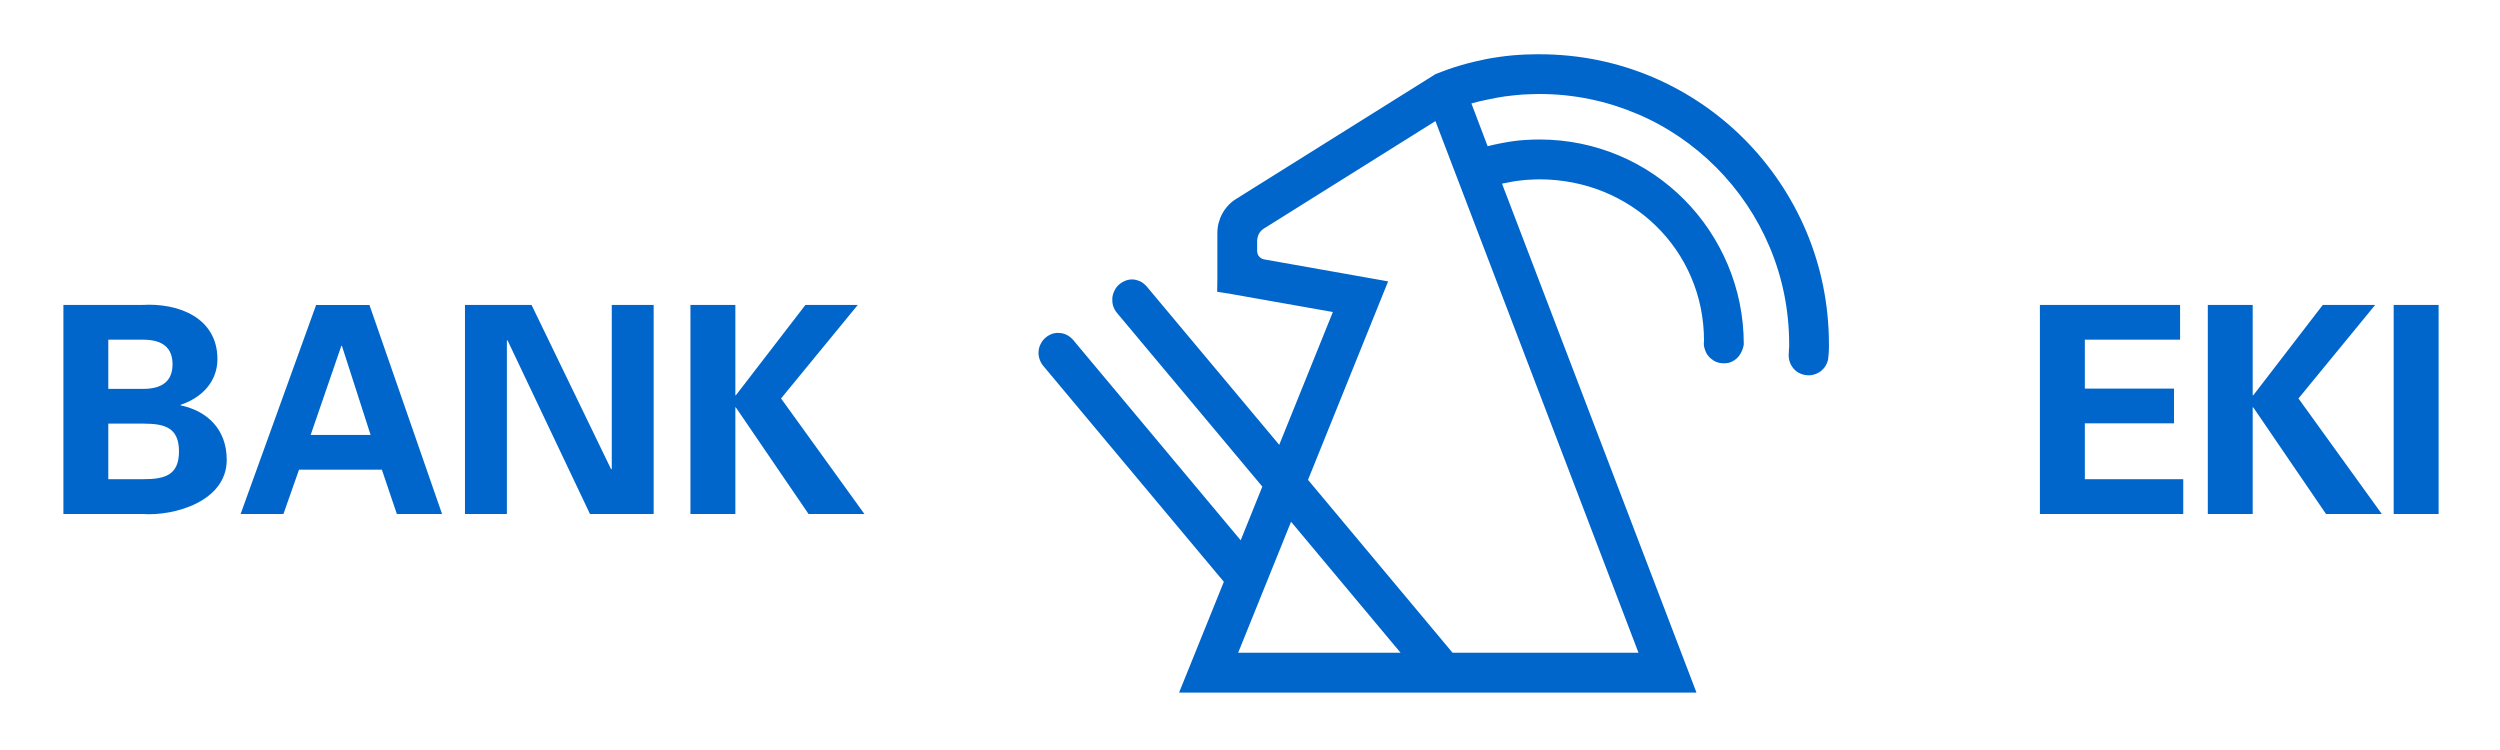 <?xml version="1.0" encoding="UTF-8" standalone="no"?>
<!DOCTYPE svg PUBLIC "-//W3C//DTD SVG 1.1//EN" "http://www.w3.org/Graphics/SVG/1.1/DTD/svg11.dtd">
<!-- Created with Inkscape (http://www.inkscape.org/) -->
<svg
   xmlns:dc="http://purl.org/dc/elements/1.1/"
   xmlns:cc="http://creativecommons.org/ns#"
   xmlns:rdf="http://www.w3.org/1999/02/22-rdf-syntax-ns#"
   xmlns:svg="http://www.w3.org/2000/svg"
   xmlns="http://www.w3.org/2000/svg"
   version="1.1"
   width="400"
   height="120"
   id="svg5002"
   xml:space="preserve"><defs
     id="defs5006" /><g
     transform="matrix(1.25,0,0,-1.25,0,120)"
     id="g5010"><g
       transform="matrix(2.648,0,0,2.648,-1190.412,-2050.706)"
       id="g5593"
       style="fill:#0066cb;fill-opacity:1"><path
         d="m 456.479,787.526 c 1.021,0 1.724,0.182 1.724,1.343 0,1.161 -0.702,1.343 -1.724,1.343 0,0 -1.693,0 -1.693,0 0,0 0,-2.686 0,-2.686 0,0 1.693,0 1.693,0 z m 0,4.366 c 0.911,0 1.413,0.377 1.413,1.189 0,0.812 -0.502,1.188 -1.413,1.188 0,0 -1.693,0 -1.693,0 0,0 0,-2.377 0,-2.377 0,0 1.693,0 1.693,0 m -3.863,-6.048 c 0,0 0,10.105 0,10.105 0,0 3.793,0 3.793,0 1.806,0.112 3.652,-0.643 3.652,-2.617 0,-1.106 -0.771,-1.874 -1.776,-2.209 0,0 0,-0.029 0,-0.029 1.272,-0.265 2.226,-1.147 2.226,-2.632 0,-2.001 -2.52,-2.729 -4.074,-2.618 0,0 -3.82,0 -3.82,0"
         id="path5014"
         style="fill:#0066cb;fill-opacity:1;fill-rule:nonzero;stroke:none" /><path
         d="m 467.465,789.667 c 0,0 -1.387,4.308 -1.387,4.308 0,0 -0.026,0 -0.026,0 0,0 -1.483,-4.308 -1.483,-4.308 0,0 2.896,0 2.896,0 z m -6.283,-3.824 c 0,0 3.65,10.105 3.65,10.105 0,0 2.578,0 2.578,0 0,0 3.51,-10.105 3.51,-10.105 0,0 -2.185,0 -2.185,0 0,0 -0.725,2.144 -0.725,2.144 0,0 -4.004,0 -4.004,0 0,0 -0.754,-2.144 -0.754,-2.144 0,0 -2.071,0 -2.071,0"
         id="path5016"
         style="fill:#0066cb;fill-opacity:1;fill-rule:nonzero;stroke:none" /><path
         d="m 478.07,785.844 c 0,0 -3.988,8.4 -3.988,8.4 0,0 -0.029,-0.03 -0.029,-0.03 0,0 0,-8.37 0,-8.37 0,0 -2.026,0 -2.026,0 0,0 0,10.105 0,10.105 0,0 3.219,0 3.219,0 0,0 3.848,-7.947 3.848,-7.947 0,0 0.029,0.026 0.029,0.026 0,0 0,7.921 0,7.921 0,0 2.025,0 2.025,0 0,0 0,-10.105 0,-10.105 0,0 -3.077,0 -3.077,0 z"
         id="path5018"
         style="fill:#0066cb;fill-opacity:1;fill-rule:nonzero;stroke:none" /><path
         d="m 485.098,791.584 c 0,0 0.025,0 0.025,0 0,0 3.361,4.365 3.361,4.365 0,0 2.53,0 2.53,0 0,0 -3.708,-4.52 -3.708,-4.52 0,0 4.03,-5.585 4.03,-5.585 0,0 -2.701,0 -2.701,0 0,0 -3.513,5.151 -3.513,5.151 0,0 -0.025,0 -0.025,0 0,0 0,-5.151 0,-5.151 0,0 -2.171,0 -2.171,0 0,0 0,10.105 0,10.105 0,0 2.171,0 2.171,0 0,0 0,-4.365 0,-4.365 z"
         id="path5020"
         style="fill:#0066cb;fill-opacity:1;fill-rule:nonzero;stroke:none" /><path
         d="m 548.157,795.949 c 0,0 6.776,0 6.776,0 0,0 0,-1.68 0,-1.68 0,0 -4.604,0 -4.604,0 0,0 0,-2.363 0,-2.363 0,0 4.311,0 4.311,0 0,0 0,-1.68 0,-1.68 0,0 -4.311,0 -4.311,0 0,0 0,-2.7 0,-2.7 0,0 4.757,0 4.757,0 0,0 0,-1.682 0,-1.682 0,0 -6.929,0 -6.929,0 0,0 0,10.105 0,10.105 z"
         id="path5022"
         style="fill:#0066cb;fill-opacity:1;fill-rule:nonzero;stroke:none" /><path
         d="m 558.444,791.584 c 0,0 0.029,0 0.029,0 0,0 3.357,4.365 3.357,4.365 0,0 2.533,0 2.533,0 0,0 -3.708,-4.52 -3.708,-4.52 0,0 4.029,-5.585 4.029,-5.585 0,0 -2.697,0 -2.697,0 0,0 -3.515,5.151 -3.515,5.151 0,0 -0.029,0 -0.029,0 0,0 0,-5.151 0,-5.151 0,0 -2.17,0 -2.17,0 0,0 0,10.105 0,10.105 0,0 2.17,0 2.17,0 0,0 0,-4.365 0,-4.365 z"
         id="path5024"
         style="fill:#0066cb;fill-opacity:1;fill-rule:nonzero;stroke:none" /><path
         d="m 567.43,785.844 c 0,0 -2.172,0 -2.172,0 0,0 0,10.105 0,10.105 0,0 2.172,0 2.172,0 0,0 0,-10.105 0,-10.105 z"
         id="path5026"
         style="fill:#0066cb;fill-opacity:1;fill-rule:nonzero;stroke:none" /><path
         d="m 509.402,779.138 c 0,0 7.85,0 7.85,0 0,0 -5.293,6.331 -5.293,6.331 0,0 -2.557,-6.331 -2.557,-6.331 m 19.351,0 c 0,0 -9.815,25.698 -9.815,25.698 0,0 -8.288,-5.192 -8.288,-5.192 -0.052,-0.031 -0.098,-0.067 -0.138,-0.113 -0.041,-0.04 -0.076,-0.086 -0.105,-0.14 -0.028,-0.051 -0.048,-0.109 -0.061,-0.16 -0.016,-0.06 -0.027,-0.12 -0.027,-0.181 0,0 0,-0.494 0,-0.494 0,-0.047 0.012,-0.103 0.027,-0.148 0.014,-0.04 0.037,-0.088 0.071,-0.118 0.029,-0.033 0.065,-0.067 0.106,-0.089 0.04,-0.024 0.089,-0.046 0.134,-0.05 0,0 5.994,-1.063 5.994,-1.063 0,0 -3.873,-9.594 -3.873,-9.594 0,0 6.988,-8.357 6.988,-8.357 0,0 8.987,0 8.987,0 m -4.778,28.929 c 1.936,0 3.771,-0.39 5.448,-1.099 1.673,-0.709 3.181,-1.737 4.443,-3.003 1.267,-1.272 2.288,-2.783 2.998,-4.461 0.708,-1.678 1.095,-3.519 1.095,-5.463 0,-0.073 0,-0.135 0,-0.187 0,-0.052 -0.007,-0.097 -0.007,-0.15 -0.004,-0.04 -0.007,-0.087 -0.009,-0.149 -0.002,-0.044 -0.008,-0.104 -0.017,-0.181 -0.013,-0.134 -0.064,-0.249 -0.126,-0.36 -0.061,-0.106 -0.144,-0.193 -0.24,-0.271 -0.101,-0.076 -0.212,-0.128 -0.328,-0.157 -0.119,-0.039 -0.248,-0.048 -0.373,-0.029 -0.134,0.013 -0.257,0.058 -0.367,0.118 -0.109,0.061 -0.204,0.146 -0.28,0.245 -0.075,0.102 -0.134,0.213 -0.164,0.333 -0.032,0.122 -0.044,0.244 -0.029,0.377 0.004,0.059 0.004,0.092 0.007,0.127 0.002,0.03 0.002,0.052 0.002,0.086 0.006,0.019 0.009,0.047 0.009,0.078 0,0.034 0,0.075 0,0.12 0,1.676 -0.334,3.268 -0.946,4.713 -0.609,1.447 -1.491,2.75 -2.582,3.844 -1.092,1.096 -2.393,1.987 -3.837,2.594 -1.438,0.61 -3.031,0.954 -4.696,0.954 -0.283,0 -0.568,-0.015 -0.855,-0.028 -0.277,-0.025 -0.555,-0.051 -0.829,-0.088 -0.279,-0.042 -0.548,-0.09 -0.819,-0.151 -0.271,-0.05 -0.537,-0.117 -0.797,-0.19 0,0 0.785,-2.066 0.785,-2.066 0.205,0.051 0.406,0.098 0.615,0.137 0.203,0.042 0.411,0.075 0.616,0.106 0.21,0.029 0.426,0.05 0.637,0.061 0.21,0.013 0.431,0.02 0.647,0.02 1.36,0 2.662,-0.279 3.84,-0.776 1.185,-0.501 2.248,-1.226 3.145,-2.127 0.887,-0.892 1.608,-1.965 2.105,-3.143 0.502,-1.188 0.777,-2.486 0.777,-3.858 -0.021,-0.15 -0.072,-0.284 -0.133,-0.403 -0.065,-0.12 -0.147,-0.227 -0.245,-0.306 -0.099,-0.08 -0.2,-0.134 -0.324,-0.175 -0.112,-0.032 -0.244,-0.038 -0.373,-0.025 -0.135,0.013 -0.256,0.053 -0.362,0.113 -0.106,0.067 -0.206,0.143 -0.287,0.247 -0.074,0.1 -0.132,0.206 -0.164,0.331 -0.043,0.118 -0.053,0.245 -0.035,0.386 0,1.105 -0.217,2.138 -0.622,3.08 -0.404,0.945 -0.981,1.78 -1.704,2.483 -0.714,0.7 -1.571,1.256 -2.523,1.648 -0.949,0.385 -1.998,0.599 -3.1,0.599 -0.154,0 -0.312,-0.008 -0.465,-0.016 -0.152,-0.007 -0.307,-0.018 -0.46,-0.04 -0.147,-0.012 -0.304,-0.039 -0.445,-0.065 -0.15,-0.028 -0.298,-0.055 -0.445,-0.087 0,0 9.401,-24.603 9.401,-24.603 0,0 -25.012,0 -25.012,0 0,0 2.165,5.357 2.165,5.357 0,0 -8.731,10.439 -8.731,10.439 -0.087,0.109 -0.15,0.227 -0.186,0.349 -0.037,0.118 -0.051,0.243 -0.037,0.369 0.01,0.122 0.045,0.24 0.106,0.351 0.052,0.114 0.138,0.216 0.233,0.298 0.105,0.088 0.223,0.147 0.333,0.188 0.119,0.031 0.238,0.047 0.363,0.031 0.112,-0.005 0.231,-0.041 0.339,-0.098 0.114,-0.059 0.212,-0.142 0.298,-0.239 0,0 8.096,-9.682 8.096,-9.682 0,0 1.046,2.596 1.046,2.596 0,0 -7.034,8.406 -7.034,8.406 -0.084,0.101 -0.145,0.221 -0.18,0.336 -0.035,0.121 -0.044,0.243 -0.038,0.372 0.014,0.129 0.048,0.243 0.106,0.36 0.054,0.113 0.13,0.221 0.228,0.297 0.102,0.091 0.219,0.152 0.331,0.192 0.118,0.046 0.235,0.055 0.354,0.049 0.122,-0.013 0.241,-0.049 0.354,-0.103 0.106,-0.058 0.205,-0.138 0.293,-0.239 0,0 6.403,-7.651 6.403,-7.651 0,0 2.593,6.42 2.593,6.42 0,0 -5.008,0.887 -5.008,0.887 -0.085,0.013 -0.585,0.091 -0.585,0.091 0,0 0.009,0.514 0.009,0.601 0,0 0,2.233 0,2.233 0,0.171 0.021,0.344 0.064,0.505 0.043,0.158 0.102,0.312 0.182,0.449 0.075,0.147 0.175,0.276 0.287,0.394 0.116,0.124 0.244,0.229 0.4,0.322 0,0 9.621,6.023 9.621,6.023 0.385,0.153 0.784,0.297 1.188,0.414 0.404,0.122 0.822,0.218 1.239,0.305 0.426,0.081 0.854,0.141 1.281,0.182 0.438,0.038 0.875,0.056 1.318,0.056"
         id="path5028"
         style="fill:#0066cb;fill-opacity:1;fill-rule:nonzero;stroke:none" /></g></g></svg>